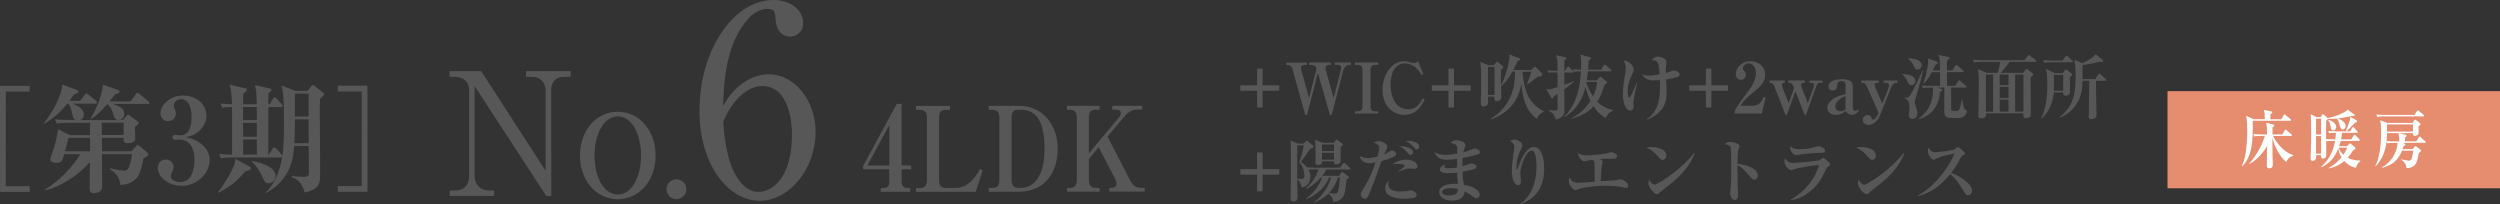 <?xml version="1.0" encoding="UTF-8"?><svg id="_イヤー_2" xmlns="http://www.w3.org/2000/svg" viewBox="0 0 617.34 50.44"><rect x="0" y="0" width="617.34" height="50.44" fill="#333333" stroke="none"/><defs><style>.cls-1{fill:#fff;}.cls-2{fill:#e68d6f;}.cls-3{fill:#585757;}</style></defs><g id="_イヤー"><g><g><path class="cls-3" d="M222.65,41.79v3.05c0,1.02,.49,1.57,1.36,1.57h.75v.96h-7.27v-.95h.87c.77,0,1.23-.64,1.23-1.42v-3.2h-6.45v-.81l8.31-15.35h1.18v15.22h2.37v.93h-2.36Zm-3.06-10.92l-5.41,10h5.42v-10Z"/><path class="cls-3" d="M234.58,27.11h-.87c-1.41,0-1.82,.61-1.82,2.01v15.31c0,1.48,.6,2,1.83,2h2.08c3.67,0,5.44-3.32,6.21-4.74l.67,.38-1.74,5.29h-14.74v-.92h.87c1.31,0,1.82-.61,1.82-2.01v-15.31c0-1.34-.45-2-1.83-2h-.87v-.96h8.4v.95Z"/><path class="cls-3" d="M244.17,46.42h.8c1.36,0,1.82-.67,1.82-2.01v-15.31c0-1.39-.52-2-1.83-2h-.8v-.96h7.47c5.96,0,9.56,4.78,9.56,10.68,0,5.49-2.97,10.52-9.62,10.52h-7.4v-.92Zm7.44-19.33c-1.44,0-1.82,.64-1.82,2.01v15.31c0,1.37,.52,2,1.83,2,1.03,0,2.62,0,4.13-1.72,1.72-1.92,2.18-5.03,2.18-8.02,0-7.23-2.42-9.59-5.89-9.58h-.44Z"/><path class="cls-3" d="M273.91,47.33v-.93h.59c.72,0,1.21-.47,1.21-1.02,0-.29-.1-.73-.28-1.07l-4.14-7.96-2.41,2.91v5.14c0,1.34,.47,2,1.83,2h.82v.93h-8.06v-.92h.59c1.31,0,1.85-.61,1.85-2.01v-15.31c0-1.31-.45-2-1.86-2h-.59v-.96h8.06v.95h-.82c-1.41,0-1.82,.61-1.82,2.01v8.8l7.4-8.87c.41-.47,.49-.73,.49-1.1,0-.55-.33-.84-1-.84h-1.1v-.96h7.39v.95h-1.13c-1.67,0-2.44,.67-3.8,2.3l-3.64,4.36,5.6,10.83c.64,1.25,1.46,1.83,2.7,1.83h.87v.93h-8.73Z"/></g><g><path class="cls-3" d="M134.9,48.39l-17.71-27.15v22.13c.01,2.2,1.37,3.67,3.69,3.67h1.14v1.35h-10.98v-1.34h1.35c2.07,0,3.46-1.23,3.46-3.68V22.25c-.01-2.07-1.54-3.29-3.48-3.29h-1.35v-1.39h7.81l15.9,24.61V22.29c-.01-2.03-1.45-3.33-3.31-3.33h-1.52v-1.39h11.02v1.39h-1.6c-1.99,0-3.21,1.14-3.21,3.34l.02,26.1h-1.22Z"/><path class="cls-3" d="M152.56,49.18c-5.45,0-9.34-4.72-9.34-10.76,0-6.08,3.88-10.82,9.33-10.82,5.45,0,9.34,4.77,9.34,10.81,0,6.38-4.18,10.77-9.33,10.78Zm-.01-20.44c-3.29,0-5.74,4.1-5.74,9.67,0,5.58,2.45,9.63,5.75,9.63,3.63,0,5.74-4.69,5.74-9.63,0-4.98-2.12-9.67-5.75-9.67Z"/><path class="cls-3" d="M169.49,46.72c.04,1.39-1.14,2.45-2.45,2.45-1.39,0-2.45-1.1-2.45-2.45,0-1.35,1.05-2.45,2.45-2.45,1.31,0,2.45,1.1,2.45,2.45Z"/><path class="cls-3" d="M184.21,20.02c1.36-.84,3.36-1.68,5.62-1.68,6.39,0,11.56,6.45,11.57,14.26,0,8.97-6.38,16.98-13.81,16.99-7.36,0-14.85-8.32-14.86-22.26C172.71,12.41,181.1,0,190.98,0c4.33,0,7.36,2.58,7.36,5.68,0,2.32-1.81,3.36-3.29,3.36-1.29,0-3.42-.84-3.55-4.52-.07-1.42-.19-2.32-1.94-2.32s-3.49,.97-4.71,2.33c-5.74,6.33-6.06,15.82-6.31,21.63,1.23-2,2.58-4.26,5.68-6.14Zm-2.12,23.89c1.1,1.74,2.78,3.48,5.23,3.48,3.42,0,8.26-3.56,8.25-14.21,0-2.91-.72-11.94-7.37-11.94-2.45,0-6.58,1.81-9.61,8.79,.26,3.55,.78,9.75,3.49,13.88Z"/></g><rect class="cls-2" x="535.24" y="22.51" width="82.1" height="23.98"/><g><path class="cls-1" d="M565.51,29.81h-9.23c.08,5.16-.17,8.93-2.63,11.26l-.08-.11c.45-.84,.73-1.8,.9-2.78,.34-1.97,.44-3.99,.44-5.63,0-1.33,0-2.73-.25-3.96l1.8,.85h2.8c-.01-1.34-.03-1.55-.25-2.31l1.87,.39c.08,.02,.22,.05,.22,.23,0,.14-.12,.26-.45,.47-.01,.2-.03,.78-.01,1.23h2.7l.58-1c.05-.09,.12-.2,.21-.2,.07,0,.14,.08,.26,.17l1.21,.99c.1,.08,.14,.16,.14,.23,0,.16-.11,.17-.21,.17Zm-.97,10.18c-1.21-.95-2.76-3.29-3.39-5.94v1.92c0,.67,0,1.33,.02,2,.01,.71,.07,1.86,.07,2.58,0,.31,0,1.01-.84,1.01-.64,0-.64-.45-.64-.84,0-.42,.04-3.85,.05-4.61-1.07,1.77-2.84,3.73-4.35,4.35l-.05-.11c.7-.62,3.07-3.85,3.86-6.78h-1.1c-.96,0-1.22,.05-1.5,.11l-.22-.57c.64,.06,1.3,.09,1.96,.09h1.4c0-.26-.03-1.52-.04-1.82-.03-.51-.14-.84-.21-1.07l1.8,.42c.17,.03,.25,.14,.25,.25,0,.16-.21,.36-.45,.51v1.71h2.43l.59-1.04c.07-.11,.12-.19,.19-.19,.07,0,.11,.03,.26,.16l1.21,1.04c.1,.09,.14,.17,.14,.23,0,.16-.14,.17-.21,.17h-4.47c1.04,2.17,3.03,4.16,5,4.76v.12c-.3,.08-1.05,.25-1.75,1.54Z"/><path class="cls-1" d="M581.73,41.43c-.51-.12-1.7-.42-2.84-1.67-1.54,1.3-2.99,1.66-3.87,1.83v-.11c.49-.26,1.77-.92,3.18-2.66-.33-.56-.6-1.19-.82-2.11-.45,1.1-1.48,3.48-4.21,4.6l-.03-.09c2.5-2.19,3.15-4.72,3.47-6.43h-.64c-.84,0-1.14,.05-1.48,.11l-.08-.22c0,.54,.03,2.96,.03,3.46,0,.25,0,1.02-.79,1.02-.23,0-.51-.09-.51-.53,0-.05,.03-.29,.03-.33h-1.22c.01,.23,.01,.34,.01,.47,0,.5-.32,.95-.91,.95-.44,0-.48-.36-.48-.71,0-.03,0-.09,.01-.2,.12-3.4,.12-3.52,.12-6.38,0-2.44-.01-3.2-.11-4.24l1.44,.73h1.04l.33-.54c.07-.11,.14-.19,.21-.19s.17,.08,.26,.15l.73,.64c.08,.08,.14,.14,.15,.19v-.02c1.78-.3,4.32-1.31,4.96-2.07l1.62,1.15c.08,.06,.12,.14,.12,.22,0,.19-.25,.2-.38,.2-.27,0-.3,0-.53,.05-1.48,.3-1.81,.34-3.28,.55,1.1,.31,1.96,1.07,1.96,1.89,0,.54-.37,.84-.7,.84-.51,0-.6-.42-.78-1.18-.21-.85-.41-1.16-.62-1.49l.05-.05c-.54,.05-1.59,.13-2.4,.09-.03,.26-.27,.45-.37,.53,0,.28,0,.51-.01,2.68,0,.08,0,.25,.01,1.77,.6,.06,1.21,.08,1.81,.08h.45c.1-.57,.14-1.06,.18-1.61-.86,0-1.22,.02-1.7,.11l-.22-.57c.82,.08,1.8,.09,1.95,.09h3.48l.51-.87c.07-.11,.12-.19,.21-.19,.08,0,.15,.06,.25,.17l.75,.84c.11,.11,.14,.2,.14,.28,0,.12-.11,.14-.2,.14h-3.66c-.11,.87-.21,1.28-.27,1.62h2.55l.58-.96c.07-.12,.14-.2,.21-.2,.08,0,.18,.08,.26,.17l.93,.96c.1,.09,.14,.19,.14,.25,0,.11-.08,.15-.21,.16h-4.54c-.1,.41-.21,.76-.38,1.31h1.93l.48-.51c.14-.14,.21-.19,.26-.19,.07,0,.15,.05,.27,.15l.91,.76c.1,.08,.18,.19,.18,.36,0,.19-.18,.26-.56,.42-.34,.54-.73,1.13-1.37,1.86,1.47,.71,2.65,.68,3.14,.68v.08c-.48,.5-.91,.93-1.11,1.72Zm-8.57-12.13h-1.25v3.93h1.25v-3.93Zm0,4.3h-1.25v4.35h1.25v-4.35Zm3.04-1.37c-.51,0-.59-.43-.71-1.09-.11-.53-.27-1.04-.56-1.46l.08-.09c.66,.12,1.88,.82,1.88,1.8,0,.47-.25,.84-.69,.84Zm1.28,4.24c.14,.36,.44,1.04,1.18,1.74,.38-.54,.73-1.12,.92-1.74h-2.1Zm4.07-6.16c-1.43,1.48-1.58,1.65-2.1,2.08l-.15-.05c.3-.71,1.01-2.47,1.11-3.49l1.47,.85c.1,.06,.19,.12,.19,.26,0,.17-.27,.26-.52,.34Z"/><path class="cls-1" d="M598.8,35.27h-5.39l.34,.17c.07,.03,.22,.11,.22,.23s-.01,.14-.44,.47c-.16,.47-.19,.54-.25,.68h2.5l.45-.56c.07-.08,.17-.2,.26-.2,.07,0,.19,.11,.32,.2l.85,.68c.12,.09,.18,.17,.18,.26,0,.11-.07,.2-.12,.25-.07,.06-.32,.25-.41,.33-.07,.26-.3,1.44-.37,1.68-.15,.54-.6,2.13-2.7,2.04-.07-1.27-.99-1.89-1.24-2v-.14c.82,.2,1.65,.31,1.95,.31,.41,0,.53-.31,.64-.68,.08-.33,.25-1.1,.33-1.79h-2.77c-.32,.81-1.32,3.42-4.91,4.23v-.14c3.1-1.8,3.78-4.7,3.78-6.01h-1c-.85,0-1.15,.05-1.5,.11l-.18-.48c-.38,3.45-1.97,5.42-2.71,6.15l-.1-.06c.71-1.2,1.45-4.13,1.45-7.92,0-1.15,0-2.41-.25-3.38l1.78,.65h6.21l.41-.59c.11-.15,.18-.22,.25-.22,.05,0,.16,.06,.26,.14l.85,.65c.15,.12,.23,.2,.23,.31,0,.16-.19,.33-.48,.54-.01,.25,.03,1.33,.01,1.57-.03,.53-.45,.79-.86,.79-.54,0-.55-.26-.56-.67h-3.48l1.67,.39c.14,.03,.29,.09,.29,.22,0,.16-.14,.28-.43,.5-.01,.25-.01,.39,0,.93h2.79l.62-1c.08-.12,.14-.19,.21-.19,.08,0,.17,.06,.26,.16l1.1,1.01c.05,.05,.14,.12,.14,.23,0,.14-.11,.15-.21,.15Zm-.42-6.53h-9.86c-.85,0-1.15,.05-1.5,.12l-.22-.57c.84,.09,1.8,.09,1.96,.09h7.45l.63-.95c.07-.11,.12-.19,.21-.19s.16,.08,.26,.15l1.14,.95c.07,.06,.15,.14,.15,.23,0,.16-.12,.17-.22,.17Zm-6.11,4.13h-2.84c-.01,.64-.01,1.18-.08,1.96,.59,.06,1.32,.08,1.92,.08h1.21c-.03-1.21-.07-1.41-.21-2.03Zm3.58-2.16h-6.41c0,.11-.01,1.56-.01,1.79h6.42v-1.79Z"/></g><g><path class="cls-3" d="M.02,47.41l-.02-26.21H7.32v1.42H1.42v23.36H7.34v1.42H.02Z"/><path class="cls-3" d="M36.47,25.66h-8.66c2.53,.76,2.88,1.6,2.88,2.42,0,1.19-.9,1.45-1.34,1.51h1.05l.87-.99c.2-.2,.23-.26,.35-.26s.2,.03,.44,.2l1.92,1.45c.12,.09,.26,.17,.26,.35,0,.26-.61,.78-.93,1.05,0,.41,.09,2.41,.09,2.88,0,.7-.9,1.08-1.83,1.08-1.16,0-1.1-.67-1.05-1.31h-5.37l.03,3.32h7.26l1.13-1.25c.2-.2,.32-.32,.46-.32,.12,0,.23,.12,.49,.32l1.89,1.6c.15,.15,.21,.29,.21,.44,0,.26,0,.29-1.19,.96-.72,3.63-1.25,6.25-5.72,6.57-.09-2.29-1.95-3.51-2.56-3.92l.06-.2c2.03,.46,3.17,.58,3.43,.58,.99,0,1.19-.7,1.54-1.86,.23-.78,.35-1.57,.43-2.21h-7.44c0,1.14,.06,6.74,.06,8.02,0,1.37-1.31,1.6-2.09,1.6-.99,0-.99-.64-.99-1.48,0-.2,.05-5.52,.05-6.19-2.76,3.17-7.09,6.05-11.01,6.98l-.09-.2c3.43-1.98,6.71-5.5,8.77-8.72h-4.04c-.35,1.43-.52,2.15-1.86,2.15-.61,0-1.57-.2-1.57-.93,0-.17,.96-2.79,1.1-3.34,.09-.32,.75-2.73,.81-4.07l2.94,1.48h4.97c0-.85,0-1.95,.03-3.05h-5.05c-2.03,0-2.59,.09-3.14,.21l-.5-1.07c1.39,.12,2.76,.17,4.16,.17h.96c-.38-.15-.58-.38-.73-1.02-.49-2.18-.55-2.41-1.11-3.02h-.23c-1.37,1.72-2.87,3.23-5.58,4.94l-.15-.17c2.26-2.79,4.41-6.98,4.5-9.5l3.66,1.36c.2,.09,.32,.2,.32,.38,0,.41-.32,.49-1.1,.7-.32,.47-.52,.78-1.1,1.6h2.64l1.07-1.45c.17-.23,.29-.38,.46-.38,.15,0,.23,.06,.52,.29l1.83,1.48c.12,.09,.29,.26,.29,.44,0,.32-.26,.32-.44,.32h-5.58c.29,.12,2.76,1.02,2.76,2.62,0,.64-.29,1.19-.87,1.42h9.38c-.9-.06-1.08-.79-1.22-1.34-.32-1.28-.79-1.92-1.48-2.58h-.06c-1.34,1.54-2.44,2.67-3.92,3.69l-.17-.15c1.63-2.73,2.64-5.26,3.07-8.34l3.78,1.31c.23,.09,.32,.2,.32,.35,0,.32-.38,.46-1.22,.79-.32,.44-.52,.76-1.28,1.66h5.2l1.22-1.69c.23-.32,.35-.41,.46-.41,.14,0,.29,.09,.55,.29l2.09,1.74c.12,.09,.29,.26,.29,.44,0,.32-.29,.32-.44,.32Zm-14.23,8.38h-5.32c-.43,1.49-.49,1.78-.87,3.32h6.19v-3.32Zm8.28-3.75h-5.4c0,.5,.03,2.62,.03,3.05h5.37v-3.05Z"/><path class="cls-3" d="M44.8,45.87c-3.4,0-5.84-2.29-5.84-4.41,0-1.31,.87-2.06,2-2.06,1.19,0,1.92,.93,1.92,1.71,0,.49-.17,1.08-.35,1.37-.26,.49-.35,.64-.35,1.05,0,.96,1.31,1.42,2.33,1.42,3.37,0,3.51-4.42,3.51-5.52,0-1.69-.5-4.97-3.75-4.97-.15,0-.84,.06-1.02,.06-.41,0-.67-.23-.67-.61s.26-.58,.7-.58c.17,0,.99,.09,1.16,.09,2.41,0,2.88-2.5,2.87-4.62,0-1.19-.29-4.3-2.59-4.3-.87,0-1.8,.5-1.8,1.72,0,.35,.09,.46,.2,.7,.09,.15,.29,.46,.29,1.1,0,1.22-.9,1.89-1.89,1.89-1.19,0-1.89-.9-1.89-2,0-2.09,2.58-4.33,5.46-4.33,4.01,0,5.9,2.76,5.9,4.94,0,1.37-.67,2.91-2,3.98-1.22,1.02-2.24,1.19-3.17,1.37,1.13,.23,2.5,.52,3.92,1.71,1.71,1.39,2.04,2.93,2.04,3.98,0,3.02-2.93,6.33-7,6.34Z"/><path class="cls-3" d="M60.66,42.26c-2.29,2.47-3.34,3.58-6.68,5.32l-.14-.15c1.42-1.74,3.37-4.94,4-6.77,.09-.29,.29-1.13,.35-1.45l3.55,2c.12,.06,.2,.17,.2,.38,0,.46-.64,.55-1.28,.67Zm18.38-17.88c-.09,1.37-.08,2.35-.08,3.34,0,2.24,.03,4.45,.06,6.65,.03,1.28,.03,7.58,.04,9.09,0,1.92-.38,3.31-3.83,4.07-.12-.61-.46-1.31-.79-1.89-.49-.9-1.16-1.42-2.44-1.92l.03-.26c.67,.09,1.98,.2,3.02,.2,1.1,0,1.22-.23,1.22-.96l-.03-6.65h-3.6c-.2,2.65-.66,8.25-7,11.63v-.17c1.8-1.57,3.45-5,4.06-8.78-.12,.12-.23,.15-.41,.15h-11.59c-2,0-2.58,.12-3.14,.21l-.46-1.07c.93,.12,2.21,.17,3.2,.17,0-1.95,.05-10.69,0-11.77-1.05,0-1.63,.03-2.41,.21l-.47-1.07c.38,.03,1.19,.12,2.88,.17-.03-.38-.12-2.53-.26-3.31-.03-.2-.29-1.25-.32-1.51l3.89,.9c.14,.03,.35,.12,.35,.35,0,.26-.35,.58-.9,.99,0,.17-.03,1.71-.03,2.59h3.37c-.06-2.5-.12-3.37-.44-4.74l3.72,.87c.15,.03,.38,.12,.38,.32,0,.26-.35,.55-.78,.87l-.03,2.67h.38l.75-1.34c.06-.12,.23-.38,.44-.38,.14,0,.35,.15,.58,.41l1.11,1.25c.12,.12,.26,.29,.26,.44,0,.29-.29,.32-.46,.32h-3.05v11.77h.12l.9-1.4c.06-.12,.23-.38,.44-.38,.2,0,.38,.15,.52,.29l1.25,1.42c.09,.12,.2,.23,.26,.38,.35-2.44,.37-6.39,.37-8.98,0-4.21-.18-6.28-.27-6.77-.03-.23-.29-1.39-.35-1.66l3.4,1.33h3.08l.84-1.08c.17-.2,.29-.38,.49-.38,.12,0,.32,.17,.52,.35l1.8,1.42c.17,.12,.41,.29,.41,.46,0,.26-.35,.61-.99,1.16Zm-15.63,2.04h-3.4v3.23h3.43c0-1.66-.03-2.47-.03-3.23Zm0,3.92h-3.4c0,2.15,0,2.41,.03,3.43h3.37v-3.43Zm0,4.12h-3.37v3.72h3.4c-.03-.7-.03-.99-.03-3.72Zm2.94,10.81c-.81,0-.96-.32-1.71-1.92-.41-.87-1.34-2.47-2.47-3.46l.12-.15c1.95,.43,5.75,1.33,5.75,3.74,0,.81-.64,1.77-1.68,1.77Zm9.87-15.81h-3.4c0,.15,.03,2.79-.14,5.9h3.54v-5.9Zm0-6.33h-3.4v5.64h3.4v-5.64Z"/><path class="cls-3" d="M83.42,47.36v-1.42h5.9V22.58h-5.91v-1.42h7.32l.02,26.2h-7.32Z"/></g><g><path class="cls-3" d="M311.77,22.42v4.12h-1.36v-4.12h-4.12v-1.35h4.12v-4.12h1.36v4.12h4.12v1.35h-4.12Z"/><path class="cls-3" d="M333.25,16.02c-.69,0-1.36,.6-1.59,1.45l-2.81,10.9h-.45l-2.97-10.38-2.67,10.38h-.45l-3.09-11.1c-.29-1.07-.66-1.24-1.6-1.24v-.57h5.1v.57h-.52c-.62,0-.93,.24-.93,.76,0,.26,.04,.41,.19,.98l1.79,6.43,1.86-7.21c-.22-.62-.52-.97-1.4-.97h-.45v-.57h5.38v.57h-.55c-.34,0-.78,.21-.78,.67,0,.22,.05,.57,.14,.9l1.88,6.6,1.72-6.72c.05-.22,.12-.64,.12-.83,0-.4-.22-.62-1.07-.62h-.47v-.57h3.97v.57h-.38Z"/><path class="cls-3" d="M334.58,28.04v-.55h.64c.88,0,1.22-.36,1.22-1.19v-9.09c0-.76-.28-1.19-1.22-1.19h-.64v-.57h5.74v.57h-.64c-1.05,0-1.24,.48-1.24,1.19v9.09c0,.81,.36,1.19,1.24,1.19h.64v.55h-5.74Z"/><path class="cls-3" d="M346.79,28.36c-2.71,0-5.4-2.07-5.4-6.19,0-3.64,2.24-7.05,5.26-7.05,.5,0,1.02,.09,1.5,.24,.47,.16,.72,.24,.9,.24,.12,0,.4-.07,.53-.12,.31-.1,.41-.24,.6-.34l1.31,3.17-.48,.21c-.45-.78-.78-1.28-1.43-1.83-.88-.74-1.84-1.05-2.69-1.05s-1.9,.38-2.64,1.52c-.59,.91-.86,2.52-.86,3.83,0,2.52,1,5.98,4.38,5.98,1.16,0,2.47-.41,3.54-2.69l.48,.26c-.53,1.12-1.81,3.83-5,3.83Z"/><path class="cls-3" d="M359.04,22.42v4.12h-1.36v-4.12h-4.12v-1.35h4.12v-4.12h1.36v4.12h4.12v1.35h-4.12Z"/><path class="cls-3" d="M381.29,27.59c-.76,.22-1.53,1.03-1.84,1.76-1.36-1.07-2.36-2.52-2.91-4.16-.41-1.26-.74-2.71-.84-4.52-.5,2.72-1.9,6.76-7.47,8.81l-.05-.16c5.17-3.31,6-8.07,5.93-11.64h-.64c-.79,1.52-1.84,2.85-2.81,3.66,.02,.36,.07,2.52,.07,2.64,0,.21-.02,.38-.14,.55-.22,.29-.62,.45-.98,.45-.6,0-.62-.47-.57-1.12h-1.6c0,.22,.04,1.21,.04,1.41,0,.91-.95,1.02-1.14,1.02-.57,0-.67-.4-.67-.97,0-.14,.1-4.64,.1-5.5,0-.62-.02-3.21-.24-4.53l1.98,.81h1.36l.57-.69c.09-.1,.14-.19,.22-.19,.1,0,.21,.09,.31,.17l1.07,.9c.07,.05,.19,.19,.19,.28,0,.14-.09,.28-.59,.69-.03,1.5-.02,1.83,.02,3.83,.76-1.24,2.24-5.85,2.09-7.62l2.4,.9c.05,.02,.21,.09,.21,.28,0,.22-.21,.28-.6,.4-.41,.93-.71,1.53-1.05,2.24h4.41l.6-.6c.15-.16,.21-.19,.33-.19,.1,0,.22,.07,.34,.21l1.24,1.26c.07,.07,.21,.22,.21,.36,0,.52-.36,.57-1.03,.57-.19,.12-.91,.69-1.21,.91-.12,.09-1.28,.91-1.52,1.09l-.07-.05c.26-.59,.52-1.21,1.12-3.14h-2.16c.02,.79,.21,2.41,.62,3.95,.9,3.4,2.72,4.83,4.74,5.85l-.03,.1Zm-12.24-11.07h-1.62v6.93h1.62v-6.93Z"/><path class="cls-3" d="M386.29,22c.02,1.38,.03,4,.03,5.26,0,.55,0,1.36-1.26,1.97-.07,.03-.47,.22-.86,.31-.34-1.36-1.14-1.85-1.84-2.28l.02-.1c.76,.14,1.62,.14,1.76,.14,.47,0,.47-.16,.47-.64v-3.5c-.21,.14-.83,.55-.93,.64-.12,.33-.19,.55-.41,.55-.07,0-.12-.07-.19-.17l-1.24-2.14c.15,.02,.26,.03,.4,.03,.64,0,1.69-.33,2.38-.57v-3.6h-.95c-.4,0-.9,0-1.28,.07l-.29-.57c.85,.07,1.74,.09,1.88,.09h.64v-1.67c0-1.1-.21-1.71-.38-2.19l2.36,.52c.09,.02,.21,.12,.21,.24,0,.1-.04,.19-.52,.59,0,.98,0,1.53,.02,2.52h.19l.45-.84c.05-.1,.16-.22,.28-.22,.09,0,.22,.1,.31,.19l.84,.84c.09,.09,.17,.17,.17,.26,0,.15-.16,.19-.26,.19h-1.98v3.03c1.36-.5,1.9-.72,2.38-.93l.03,.12c-1.29,1.1-1.98,1.59-2.41,1.88Zm10.22,7.12c-1.16-.6-2.17-1.59-3-2.88-1.19,1.29-2.84,2.36-5.47,3.09l-.02-.12c.83-.41,2.98-1.5,4.72-4.31-.69-1.48-1.04-2.67-1.24-3.47-.86,3.86-3.05,6.31-5.21,7.52l-.07-.09c3.59-3.48,4.02-8.72,4.17-11.24-.59,0-1.12,.02-1.72,.12l-.29-.64c.57,.07,1.46,.1,2.03,.1,.03-.53,.05-1.12,.05-1.71,0-1.19-.09-1.53-.22-2l2.48,.67c.07,.02,.19,.09,.19,.19,0,.14-.1,.19-.62,.64-.02,.52-.04,1.14-.12,2.21h3.24l.6-1.05c.05-.1,.17-.22,.26-.22,.1,0,.22,.1,.33,.19l1.19,1.05c.09,.09,.17,.17,.17,.28,0,.16-.14,.17-.26,.17h-5.57c-.04,.34-.1,.98-.29,2.21h2.5l.6-.69c.1-.1,.19-.19,.26-.19,.09,0,.19,.09,.28,.16l1.22,.98c.05,.05,.12,.12,.12,.28,0,.21-.14,.31-.6,.57-.53,1.76-1.05,3.05-1.81,4.16,1.07,1.1,2.48,1.76,3.97,2.1v.12c-.4,.12-1.22,.4-1.88,1.81Zm-4.74-8.88c0,.09-.03,.19-.05,.24,.62,1.71,1.26,2.74,1.66,3.31,.84-1.72,.95-2.93,1-3.55h-2.6Z"/><path class="cls-3" d="M403.34,25.42c0,.14,.05,.78,.05,.9,0,.78-.5,1-.81,1-1,0-1.84-1.55-1.84-4.28,0-.81,.1-1.98,.34-3.36,.38-2.22,.38-2.24,.38-2.81,0-.95-.26-1.47-.55-1.93,1.4,.05,2.52,1.33,2.52,2.22,0,.36-.14,.64-.29,.97-.5,1.09-1.21,2.57-1.21,4.45,0,.69,.14,1.57,.41,1.57,.29,0,1.57-3.12,1.81-3.72l.1,.05c-.24,1.09-.91,4.12-.91,4.95Zm11.04-6.45c-.21,.1-1.19,.38-2.97,.64,.1,1.78,.14,2.41,.14,3.24,0,1.43,0,4.69-4.78,6.72l-.09-.12c2.1-1.48,3.24-3.69,3.24-7.85,0-.47,0-1.05-.03-1.83-.35,.03-1.26,.1-1.66,.1-1.17,0-2.12-.5-2.71-1.5,.4,.14,.83,.29,1.66,.29s1.83-.14,2.64-.28c-.17-2.79-.26-3.52-2-3.52,.66-.86,1.45-.86,1.64-.86,.34,0,1.14,.14,1.67,.53,.28,.22,.36,.55,.36,.83,0,.19-.09,.98-.1,1.14-.04,.38-.05,.78-.04,1.53,.76-.21,.93-.28,1.62-.52,.12-.03,.24-.09,.43-.09,.48,0,1.35,.36,1.35,.95,0,.33-.19,.47-.38,.57Z"/><path class="cls-3" d="M422.6,22.42v4.12h-1.36v-4.12h-4.12v-1.35h4.12v-4.12h1.36v4.12h4.12v1.35h-4.12Z"/><path class="cls-3" d="M428.33,27.69c.16-.53,.38-1.24,2.55-4.07,1.43-1.86,2.72-3.55,2.72-5.66,0-1.55-.98-2.33-1.85-2.33-.78,0-1.38,.66-1.38,1.26,0,.36,.16,.52,.4,.74,.24,.24,.33,.41,.33,.79,0,.98-.66,1.29-1.21,1.29-.84,0-1.26-.67-1.26-1.36,0-1.4,1.21-3.22,3.66-3.22,2.21,0,3.6,1.53,3.6,3.31,0,1.9-1.34,3.09-2.9,4.33-.88,.69-2.29,1.83-3.22,3.35h2.88c1.83,0,2.4-1.05,2.85-2.19l.5,.14-.95,3.97h-6.72v-.35Z"/><path class="cls-3" d="M449.39,20.45c-.55,0-.74,.47-.84,.74l-2.6,7.17h-.34l-2.26-5.83-2.12,5.83h-.34l-2.69-6.91c-.4-1-.84-1-1.24-1v-.57h3.79v.57c-.21,0-.71,0-.71,.5,0,.1,0,.35,.12,.64l1.52,3.91,1.36-3.78-.12-.28c-.34-.78-.59-1-1.09-1h-.24v-.57h4.07v.57h-.29c-.29,0-.62,.1-.62,.5,0,.19,.05,.41,.09,.5l1.57,4.05,1.47-4.03c.07-.21,.09-.31,.09-.41,0-.43-.22-.6-.57-.6h-.59v-.57h3.24v.57h-.64Z"/><path class="cls-3" d="M457.24,28.36c-.62,0-1.19-.35-1.45-.91-.47,.34-1.22,.91-2.48,.91-1.55,0-2.1-1.02-2.1-1.79,0-.34,.09-.79,.59-1.38,1.1-1.26,2.81-1.69,3.93-1.95v-2.17c0-.29-.03-1.05-1.02-1.05s-1.02,.74-1.03,1c-.03,.48-.1,1.33-1.1,1.33-.67,0-1.09-.48-1.09-1,0-.43,.26-.78,.45-.97,.81-.83,2.53-.83,2.83-.83,.4,0,2.04,.09,2.5,.78,.24,.36,.24,1.24,.24,1.33v4.52c0,.59,.07,1.21,.67,1.21,.34,0,.53-.19,.67-.31l.21,.14c-.64,1.16-1.71,1.16-1.81,1.16Zm-1.52-4.64c-.64,.26-2.52,1.03-2.52,2.64,0,1.02,1,1.09,1.31,1.09,.34,0,.83-.1,1.21-.41v-3.31Z"/><path class="cls-3" d="M468.28,20.45c-.81,0-1.14,.79-1.35,1.33l-2.74,6.79c-.53,1.33-1.64,2.28-2.83,2.28-.72,0-1.36-.48-1.36-1.24,0-.71,.52-1.19,1.17-1.19,.71,0,.88,.43,1.07,.88,.09,.21,.22,.26,.31,.26,.46,0,.98-.9,1.21-1.4l.12-.28-2.76-6.29c-.4-.9-.72-1.14-1.22-1.14h-.28v-.57h4.33v.57h-.43c-.46,0-.57,.21-.57,.57,0,.14,.05,.43,.16,.67l1.69,3.88,1.53-3.79c.14-.34,.14-.62,.14-.71,0-.38-.34-.62-.71-.62h-.62v-.57h3.41v.57h-.28Z"/><path class="cls-3" d="M471.97,21.04c-.55,0-.72-.38-.9-.83-.05-.12-.5-1.17-1.33-1.83v-.12c1.14,.1,3.24,.28,3.24,1.79,0,.64-.55,.98-1.02,.98Zm1.45,1.88c-.4,1.33-.6,2-.6,2.34,0,.31,.05,.45,.47,1.66,.07,.17,.17,.47,.17,.97,0,1.36-.91,1.48-1.21,1.48-.5,0-.9-.31-.9-1.03,0-.29,.17-1.55,.17-1.81,0-.34,0-1.95-1.22-2.31v-.12c.1,.02,.19,.03,.31,.03,.74,0,1.02-.4,1.29-.91,.79-1.45,2.1-4.1,2.84-5.78h.14c-.5,2.21-.81,3.28-1.47,5.48Zm.09-5.74c-.52,0-.69-.38-.9-.81-.12-.26-.54-1.19-1.47-1.88l.02-.12c.74,.03,3.35,.16,3.35,1.74,0,.47-.38,1.07-1,1.07Zm11.91,11.09c-.59,.86-1.41,.88-2.53,.88-2.31,0-2.76-.1-2.78-1.76,0-.07,.02-4.88,.03-5.76h-1.96l1.19,.29c.17,.03,.28,.14,.28,.26,0,.14-.02,.22-.59,.57-.41,5.24-4.26,6.4-5.29,6.72l-.04-.12c3.71-2.74,3.64-6.17,3.6-7.72h-.76c-.76,0-1.22,.02-1.74,.12l-.28-.64c1.03,.09,2.26,.1,2.45,.1h2.07v-3.4h-2.02c-.48,.9-.91,1.69-1.98,2.79h-.12c.48-1.24,.98-3.41,1.17-5v-1.17l2.17,.79c.1,.03,.24,.14,.24,.26,0,.16-.05,.19-.6,.55-.31,.64-.48,.97-.67,1.36h1.81c-.05-2.53-.05-2.81-.38-3.81l2.45,.5c.17,.03,.29,.12,.29,.26,0,.21-.07,.24-.62,.59-.03,.36-.03,.48-.03,1.02v1.45h1.31l.72-1.14c.07-.1,.16-.21,.26-.21s.22,.09,.33,.17l1.35,1.14c.09,.07,.17,.14,.17,.26,0,.16-.14,.19-.26,.19h-3.88v3.4h2.05l.72-1.14c.05-.09,.16-.22,.26-.22,.09,0,.17,.07,.31,.19l1.31,1.14c.1,.09,.17,.16,.17,.26,0,.16-.14,.19-.26,.19h-3.55c0,3.93,0,4.12,.02,5.16,0,.59,.14,.59,.95,.59,.69,0,.98-.05,1.16-.57,.12-.4,.45-1.67,.55-2.21h.1c.1,.78,.41,2.14,.48,2.26,.09,.16,.21,.21,.43,.31,.16,.09,.21,.17,.21,.34,0,.1-.07,.45-.28,.76Z"/><path class="cls-3" d="M493.33,18c.17-.47,.21-.69,.6-2.72h-4.57c-1.19,0-1.53,.07-1.86,.12l-.29-.64c.79,.07,1.67,.1,2.47,.1h10.21l.81-1.02c.12-.16,.24-.24,.29-.24,.09,0,.19,.05,.33,.17l1.33,1.05c.07,.05,.17,.16,.17,.26,0,.19-.17,.19-.26,.19h-6.36c-.5,.78-2,2.59-2.12,2.72h5.52l.54-.74c.07-.1,.17-.21,.31-.21s.26,.09,.33,.14l1.16,.95c.05,.05,.14,.17,.14,.24,0,.22-.28,.43-.64,.71-.02,.88,0,4.69,.03,7.79,0,.19,.03,1.1,.03,1.31,0,.12,0,.43-.16,.62-.19,.24-.76,.4-1.12,.4-.64,0-.62-.59-.57-1.22h-9.24c.04,.45,.07,1.26-1.19,1.26-.6,0-.71-.31-.71-.62,0-.17,.02-.53,.02-.76,.03-1.55,.12-6.16,.12-7.95,0-.95-.05-1.86-.24-2.85l2.24,.93h2.69Zm-2.93,.41v9.16h1.78v-9.16h-1.78Zm3.4,0v2.62h2.17v-2.62h-2.17Zm2.17,3.03h-2.17v2.76h2.17v-2.76Zm0,6.12v-2.95h-2.17v2.95h2.17Zm3.69,0v-9.16h-2.05v9.16h2.05Z"/><path class="cls-3" d="M511.14,18.98c0,.57,.03,3.1,.03,3.62,0,1-.86,1.02-1.1,1.02-.6,0-.6-.4-.59-.79h-2.31c-.16,2.36-1.21,4.85-3.03,6.47l-.1-.09c1.1-2.09,1.52-5.16,1.52-8.24,0-.36,0-2.47-.29-3.91l2.17,1.02h1.93l.5-.69c.05-.09,.14-.22,.28-.22,.17,0,.28,.1,.36,.17l.97,.78c.1,.09,.21,.16,.21,.31,0,.19-.21,.36-.53,.57Zm.43-3.6h-4.91c-1.05,0-1.43,.03-1.86,.12l-.28-.64c1.05,.09,2.26,.1,2.45,.1h2.33l.74-1.02c.07-.09,.17-.22,.26-.22,.12,0,.24,.12,.31,.19l1.07,1.02c.1,.1,.17,.16,.17,.26,0,.16-.16,.19-.28,.19Zm-2.09,3.1h-2.31v3.93h2.31v-3.93Zm10.4,1.47h-2.29c-.02,.57-.02,1.97,.02,4.29,.02,1.14,.09,2.95,.09,4.09,0,.19,0,.45-.14,.64-.17,.24-.64,.47-1.17,.47-.62,0-.62-.47-.62-.66,0-.22,.05-1.29,.05-1.53,.07-2.69,.07-6.97,.07-7.29h-1.64c-.05,2.85-.67,4.28-1.12,5.09-.98,1.83-2.55,3.29-4.52,3.98l-.05-.09c3.98-3.05,3.98-7.07,3.98-10.24,0-2.07-.12-3.12-.28-3.95l1.91,.86c.34-.14,2.43-1.05,3.34-2.21l1.66,1.36c.07,.07,.17,.17,.17,.31,0,.22-.21,.24-.28,.24-.09-.02-.28-.03-.57-.09-1.24,.36-3.12,.74-4.24,.83v3.48h3.16l.72-1.14c.03-.05,.14-.22,.26-.22,.14,0,.24,.1,.33,.19l1.24,1.14c.07,.05,.17,.17,.17,.26,0,.17-.17,.19-.26,.19Z"/><path class="cls-3" d="M311.77,43.12v4.12h-1.36v-4.12h-4.12v-1.35h4.12v-4.12h1.36v4.12h4.12v1.35h-4.12Z"/><path class="cls-3" d="M333.19,41.84h-5.62c-.19,.33-.45,.79-1.05,1.57h4.19l.45-.71c.05-.07,.17-.24,.26-.24,.07,0,.24,.09,.36,.17l1.1,.88c.07,.07,.19,.17,.19,.28,0,.17-.05,.21-.57,.53-.24,2.41-.29,2.9-.62,3.78-.47,1.26-1.6,1.67-2.62,1.78-.19-1.19-.64-1.59-1.22-2.09-1.33,1.28-2.57,1.84-3.45,2.19l-.07-.14c1.38-.83,3.41-3.24,4.17-6.02h-.48c-1.55,3.66-4.74,5-5.66,5.38l-.09-.1c2.28-1.62,3.52-3.83,4.03-5.28h-.34c-1,1.17-2.19,2.16-3.57,2.86l-.09-.14c1.45-1.26,2.5-2.88,3.07-4.71h-.84c-1.07,0-1.4,.03-1.62,.07,.33,.59,.48,1.12,.48,1.79,0,1.14-.59,2.38-2.16,2.62-.16-.78-.31-1.47-1.1-2.07,0,.59,.09,3.47,.09,4.1,0,.79,0,1.41-1,1.41-.72,0-.72-.38-.72-.83,0-.67,.09-4.19,.09-4.86,0-5.66,0-7.02-.03-7.98-.02-.31-.03-.79-.12-1.41l1.86,.79h1.45l.48-.55c.05-.05,.16-.17,.26-.17,.09,0,.22,.12,.31,.19l1.17,.95c.09,.07,.21,.16,.21,.31,0,.28-.24,.34-.86,.57-.38,.59-1.72,2.55-2.26,3.21,.71,.45,1.21,1.02,1.45,1.34,1.1,.09,2.14,.1,2.35,.1h5.86l.72-1c.05-.09,.16-.22,.28-.22,.1,0,.22,.12,.31,.19l1.07,1c.1,.09,.17,.15,.17,.26,0,.17-.16,.19-.26,.19Zm-12.36-1.81c.79-2.24,1.04-3.47,1.12-4.14h-1.62v8.21c.21,.03,.57,.09,.95,.09,.62,0,.81-.17,.81-.98,0-.91-.38-2.24-1.26-3.17Zm10.23-3.76c0,.38,.03,3.53-.02,3.72-.09,.31-.52,.6-.98,.6-.66,0-.66-.33-.66-.76h-2.95c0,.45,0,.91-.95,.91-.67,0-.67-.33-.67-.59,0-.67,.03-1.74,.03-2.41,0-.74,0-2.07-.16-3.26l1.9,.78h2.72l.45-.57c.05-.07,.17-.22,.26-.22,.07,0,.14,.05,.29,.16l1.07,.79c.1,.07,.19,.14,.19,.28,0,.17-.05,.21-.53,.57Zm-1.66-.59h-2.95v1.62h2.95v-1.62Zm0,2.03h-2.95v1.71h2.95v-1.71Zm.98,6.1c-.19,.69-.67,2.21-2.19,3.81,.36,.09,.69,.17,1.31,.17,.48,0,.71-.03,.88-.5,.28-.69,.4-2.31,.48-3.48h-.48Z"/><path class="cls-3" d="M344.2,38.67c-1.31,.67-2.43,.95-3.04,1.09-1.38,3.86-2.02,5.66-3.07,8.16-.26,.59-.52,1.16-1.05,1.16-.41,0-1-.4-1-1.09,0-.36,.09-.52,.9-1.86,.67-1.1,1.66-2.76,2.76-6.05-.57,.1-1.07,.21-1.71,.21-1.47,0-2.09-1.03-2.21-1.74,.71,.33,1.26,.48,2.02,.48,.62,0,1.17-.09,2.35-.38,.4-1.47,.43-1.76,.43-2.12,0-.72-.4-.95-1.31-1.28,.24-.17,.59-.4,1.21-.4,.86,0,2.12,.69,2.12,1.38,0,.22-.14,.52-.24,.72-.12,.24-.5,1.02-.57,1.17,.5-.19,.69-.31,1.12-.6,.28-.19,.55-.34,.86-.34,.47,0,.98,.45,.98,.83s-.34,.57-.55,.67Zm5.14,10.12c-.6,.21-2.28,.28-2.71,.28-1.98,0-4.57-.52-4.57-2.52,0-.53,.17-1.21,.84-1.9-.05,.29-.1,.64-.1,.79,0,1.83,2.19,1.83,3.05,1.83,.62,0,1.29-.03,1.74-.12,.64-.14,.71-.14,.86-.14,.64,0,1.36,.62,1.36,1.14,0,.4-.34,.59-.48,.64Zm0-7.1c-.21,0-1.1-.09-1.29-.09-.72,0-2.02,.52-2.72,.83l-.05-.1c.4-.28,1.6-1.15,1.6-1.43,0-.41-1.38-.43-1.6-.43-.62,0-1.04,.03-1.35,.09,.69-.72,2.35-1.16,3.31-1.16,1.45,0,2.79,.79,2.79,1.62,0,.52-.34,.67-.69,.67Zm-1.05-3.43c-.29,0-.33-.07-.93-.78-.47-.57-1.16-1.03-1.72-1.4,1.55,0,3.29,.52,3.29,1.5,0,.36-.26,.67-.64,.67Zm1.55-1.35c-.31,0-.48-.22-.67-.48-.22-.29-1-1.1-2.16-1.64,.81-.05,3.43-.02,3.43,1.41,0,.4-.26,.71-.6,.71Z"/><path class="cls-3" d="M365.14,38.03c-.46,.22-2.19,.66-3.97,.98-.05,.86-.05,1.14-.05,2.05,.35-.1,2-.69,2.19-.69,.52,0,1.26,.24,1.26,.81,0,.33-.26,.45-.43,.52-.26,.1-1.47,.43-3,.71,.05,1.19,.09,2.14,.38,3.22,2.66,.45,3.88,1.59,3.88,2.43,0,.47-.29,.9-.78,.9-.33,0-.64-.22-.97-.45-1.05-.74-1.4-.97-1.98-1.26-.1,.76-.31,2.28-3.22,2.28-1.71,0-3.07-.9-3.07-2.07,0-1.59,2.05-2.19,4.64-2.05-.12-1.12-.19-2.26-.19-2.79-.76,.09-1.48,.14-2.24,.14-.41,0-2.02-.02-2.02-.88,0-.45,.62-1.16,1.38-1.29-.12,.16-.28,.38-.28,.57,0,.38,.5,.38,1.02,.38,1.02,0,1.76-.12,2.1-.17,0-1.1,0-1.24,.02-2.14-.54,.09-1.62,.22-2.38,.22-.84,0-2.48,0-3.21-1.84,1,.41,1.48,.62,2.72,.62,.96,0,1.95-.12,2.9-.29,.03-1.6,.03-1.81-.28-2.12-.34-.34-.86-.45-1.34-.52,.38-.48,.78-.66,1.38-.66,.4,0,2.26,.19,2.26,1.22,0,.19-.05,.26-.28,.9-.14,.36-.17,.57-.22,.84,.69-.19,1.5-.43,2.24-.76,.26-.12,.38-.16,.52-.16,.59,0,1.34,.38,1.34,.9,0,.15-.05,.33-.33,.45Zm-7,8.43c-.43,0-2.04,.09-2.04,.98,0,.43,.57,.83,1.69,.83,2.12,0,2.22-1,2.22-1.57-.48-.17-1.07-.24-1.88-.24Z"/><path class="cls-3" d="M375.41,50.34c2.34-1.69,4-4.66,4-9.28,0-1.17-.09-3.88-1.21-3.88-1.31,0-2.79,3.76-2.79,5.67,0,.33,.17,1.72,.17,2.02,0,.52-.28,.84-.72,.84-.79,0-1.53-1.22-1.53-3.62,0-.97,.09-1.95,.4-4.05,.16-1.1,.22-1.59,.22-1.71,0-.97-.74-1.31-1.09-1.48,.19-.12,.59-.38,1.16-.38,.69,0,1.88,.64,1.88,1.43,0,.28-.12,.55-.41,1.14-.41,.83-1.02,2.28-1.02,4.16,0,.16,0,.72,.12,.72,.09,0,.17-.22,.22-.4,.57-1.64,1.91-5.22,3.95-5.22,2.55,0,2.55,4.81,2.55,5.26,0,2.26-.29,6.78-5.83,8.88l-.07-.1Z"/><path class="cls-3" d="M401.52,46.41c-.21,0-1.14-.24-1.33-.28-1.34-.22-2.79-.26-3.67-.26-3.35,0-6.1,.62-6.21,.66-.12,.03-1.14,.43-1.24,.43-.53,0-1.67-1.16-1.67-2.29,0-.33,.09-.57,.17-.84,.48,.83,.9,1.31,2.16,1.31,.84,0,2.84-.17,4.07-.28,0-4.03,0-4.26-.09-4.74-.07-.45-.22-.55-.5-.65-1.02,.14-1.12,.15-1.67,.31-.05,.02-.26,.05-.38,.05-.62,0-1.6-1.31-1.5-2.07,.41,.29,.9,.6,2,.6s4.5-.22,5.42-.57c.45-.17,.6-.22,.76-.22,.4,0,1.48,.4,1.48,1.03,0,.17-.14,.6-.81,.6h-2.5c-.41,0-.69,.02-.93,.03,.64,.43,.71,.48,.71,.69,0,.16-.24,.83-.26,.98-.05,.34-.07,.72-.12,1.43-.05,.81-.09,1.6-.14,2.41,.55-.03,3-.14,3.48-.19,.22-.02,1.12-.28,1.31-.28,.64,0,2,.76,2,1.59,0,.38-.31,.53-.53,.53Z"/><path class="cls-3" d="M410.56,39.48c-.34,0-.52-.19-1.24-.98-.83-.93-1.69-1.64-2.78-2.05,.36-.07,.74-.14,1.29-.14,.97,0,3.64,.31,3.64,2.14,0,.67-.52,1.03-.91,1.03Zm2.64,5.38c-.5,.41-3.1,2.45-3.21,2.55-.48,.5-.54,.55-.78,.55-.74,0-2.16-1.66-2.16-2.76,0-.33,.1-.6,.17-.81,.72,1.21,1.33,1.22,1.4,1.22,.48,0,2.91-1.6,4.33-2.66,2.1-1.57,4.07-3.5,5.45-5.22l.1,.05c-.47,1.57-2.17,4.52-5.31,7.07Z"/><path class="cls-3" d="M433.17,44.36c-.19,0-.4-.09-.72-.45-2.16-2.41-2.36-2.64-3.41-3.1-.02,.47,0,2.55,.03,4.52,0,.45,.12,2.41,.12,2.81s-.12,1.26-.84,1.26-1.14-1.28-1.14-1.72c0-.21,.03-.31,.14-1.16,.17-1.24,.17-4.07,.16-5.43,0-.72,0-4.17-.14-4.69-.14-.48-.6-.62-1.47-.81,.29-.21,.74-.53,1.38-.53,.88,0,2.29,.47,2.29,1.02,0,.16-.29,.81-.33,.95-.1,.36-.15,.57-.21,3.43,1.91,.16,5.03,1.03,5.03,2.85,0,.43-.21,1.07-.9,1.07Z"/><path class="cls-3" d="M451.48,41.13c-.36,.22-.41,.31-.83,1.17-.72,1.53-1.59,3.36-3.76,5.05-.97,.76-2.72,1.88-4.71,2.07l-.02-.12c1.79-.91,5.79-3.91,7-8.55-2.55,.16-5.55,.83-6.05,1.02-.1,.03-.67,.29-.76,.29-.55,0-1.71-1.16-1.71-2.21,0-.29,.07-.5,.21-.78,.62,1.16,1.41,1.16,1.93,1.16,1.14,0,6.14-.5,6.48-.64,.12-.09,.62-.47,.72-.53,.07-.05,.14-.07,.24-.07,.26,0,1.72,1.16,1.72,1.6,0,.22-.16,.34-.48,.53Zm-2.57-3.36c-1.02,0-3.34,.21-4.29,.38-.78,.14-.86,.16-1.07,.16-.66,0-1.5-.93-1.5-1.9,0-.1,.02-.16,.05-.33,.74,.72,1.52,.76,2.17,.76,1.91,0,3.4-.38,3.76-.5,.4-.14,.72-.24,.88-.24,.45,0,1.76,.34,1.76,1.07,0,.57-.62,.59-1.76,.6Z"/><path class="cls-3" d="M462.31,39.48c-.34,0-.52-.19-1.24-.98-.83-.93-1.69-1.64-2.78-2.05,.36-.07,.74-.14,1.29-.14,.97,0,3.64,.31,3.64,2.14,0,.67-.52,1.03-.91,1.03Zm2.64,5.38c-.5,.41-3.1,2.45-3.21,2.55-.48,.5-.54,.55-.78,.55-.74,0-2.16-1.66-2.16-2.76,0-.33,.1-.6,.17-.81,.72,1.21,1.33,1.22,1.4,1.22,.48,0,2.91-1.6,4.33-2.66,2.1-1.57,4.07-3.5,5.45-5.22l.1,.05c-.47,1.57-2.17,4.52-5.31,7.07Z"/><path class="cls-3" d="M485.99,48.24c-.45,0-.69-.36-.88-.67-1.5-2.45-2.07-3.38-3.53-4.57-2.12,2.57-4.76,4.76-8,5.41l-.03-.14c4.48-2.19,8.43-8.19,9.04-10.38-1,.19-3.4,.76-4.16,1.14-.72,.38-.81,.41-.95,.41-.43,0-1.43-1.02-1.43-2.09,0-.33,.03-.64,.16-.93,.55,.9,.98,1.17,1.62,1.17,.69,0,4.53-.43,4.91-.76,.09-.07,.43-.41,.52-.47,.07-.05,.12-.07,.22-.07,.21,0,1.78,1.28,1.78,1.6,0,.19-.09,.26-.41,.41-.33,.14-.43,.22-.6,.52-.86,1.59-1.31,2.4-2.43,3.86,2.09,.74,3.52,1.93,4.17,2.55,.47,.47,.97,1.02,.97,1.81,0,.64-.38,1.17-.95,1.17Z"/></g></g></g></svg>